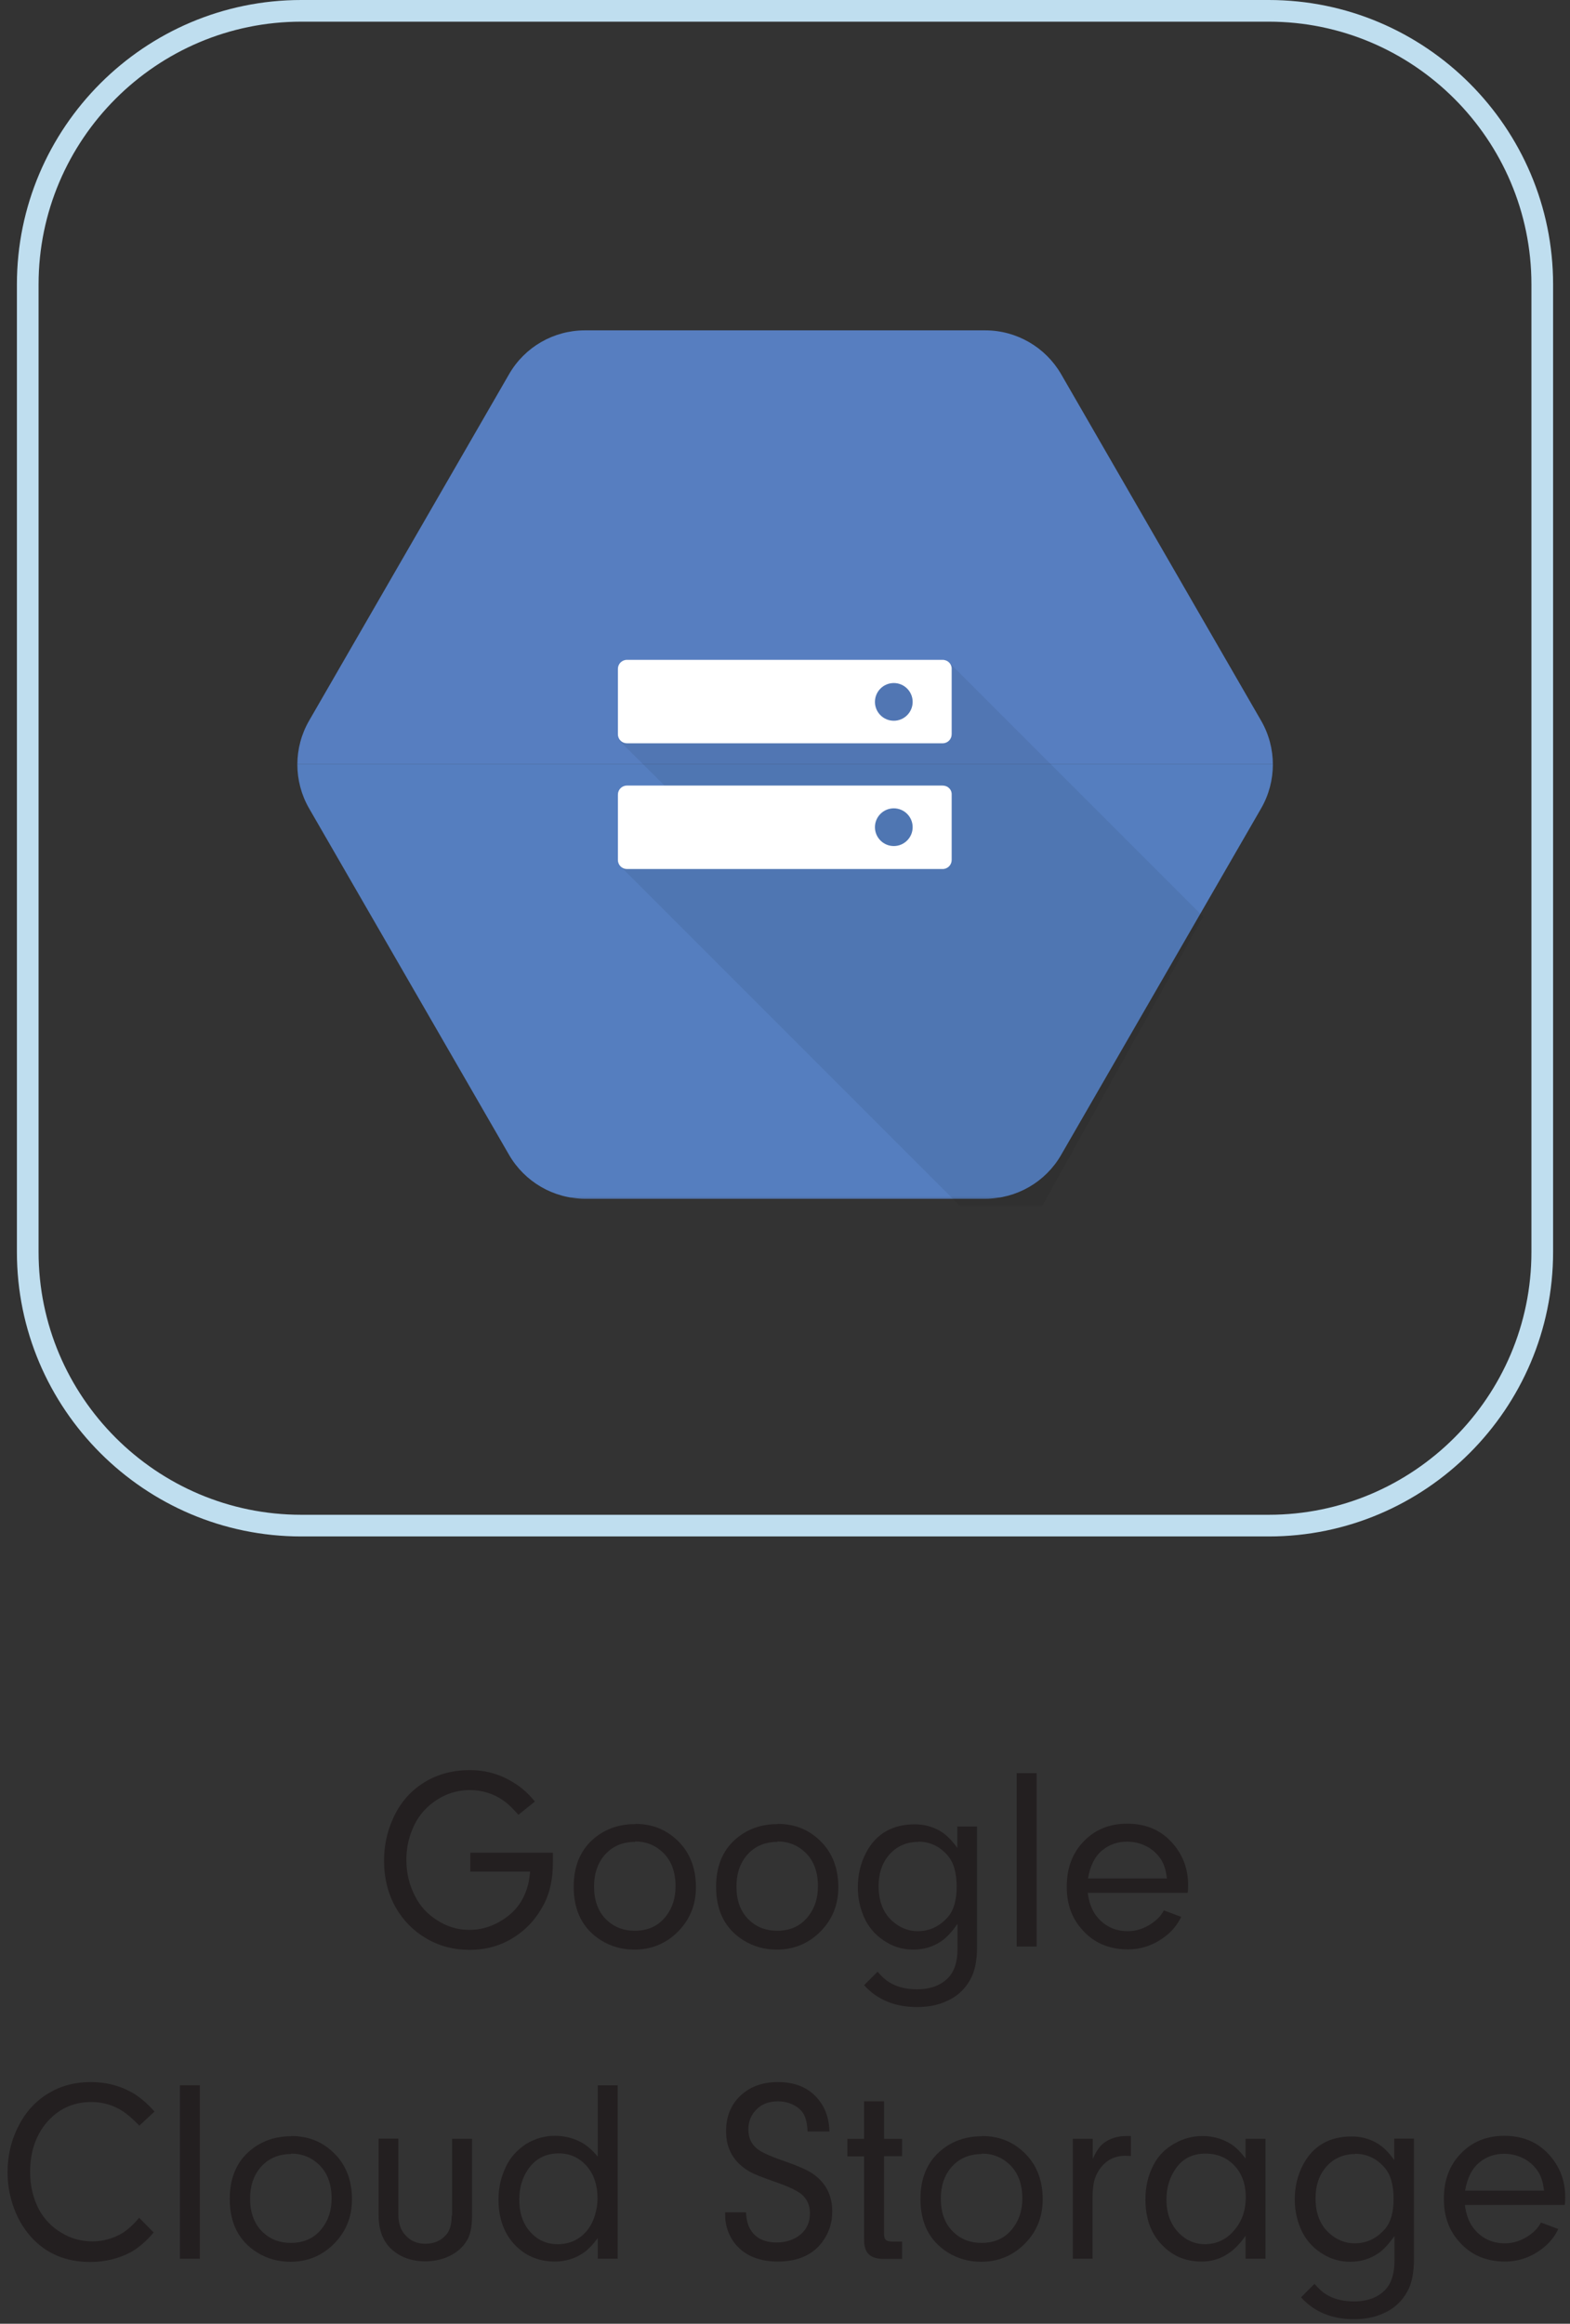 <?xml version="1.0" encoding="UTF-8"?> <svg xmlns="http://www.w3.org/2000/svg" xmlns:xlink="http://www.w3.org/1999/xlink" id="Layer_1" viewBox="0 0 72.44 107.2"><rect x="0" y="0" width="72.44" height="107.2" fill="#333333" stroke="none"/><defs><style>.cls-1{fill:none;}.cls-2{fill:#557ebf;}.cls-3{fill:#010101;}.cls-4{fill:#231f20;}.cls-5{fill:#bfdeef;}.cls-6{fill:#577ec0;}.cls-7{fill:#fff;}.cls-8{opacity:.07;}.cls-9{clip-path:url(#clippath);}</style><clipPath id="clippath"><path class="cls-1" d="M23.49,53.28l-9.23-15.99c-.72-1.25-.72-2.79,0-4.04l9.23-15.99c.72-1.25,2.05-2.02,3.5-2.02h18.47c1.45,0,2.78.78,3.5,2.02l9.23,15.99c.72,1.25.72,2.79,0,4.04l-9.23,15.99c-.72,1.25-2.05,2.02-3.5,2.02h-18.47c-1.45,0-2.78-.78-3.5-2.02Z"></path></clipPath></defs><path class="cls-4" d="M21.7,86.33v-.86h3.81c0,.11,0,.26,0,.46,0,.73-.13,1.36-.4,1.89-.34.66-.8,1.18-1.41,1.56-.59.38-1.27.57-2.03.57s-1.43-.18-2.04-.55c-.57-.34-1.03-.81-1.37-1.4-.36-.64-.54-1.36-.54-2.17,0-.66.13-1.29.39-1.88.3-.7.75-1.25,1.35-1.65.64-.43,1.38-.64,2.22-.64.75,0,1.44.2,2.07.61.34.21.65.49.93.84l-.76.61c-.26-.29-.48-.51-.67-.64-.46-.33-.99-.5-1.58-.5s-1.17.19-1.67.56c-.44.32-.77.74-.98,1.27-.18.43-.27.9-.27,1.39,0,.62.14,1.19.42,1.71.22.43.55.79.99,1.07.46.3.96.45,1.49.45.64,0,1.23-.21,1.78-.63.48-.37.79-.87.94-1.48.04-.14.06-.33.09-.58h-2.78Z"></path><path class="cls-4" d="M29.31,84.14c.88,0,1.59.33,2.15.98.43.51.65,1.16.65,1.94,0,.85-.3,1.55-.9,2.12-.53.5-1.18.76-1.94.76-.56,0-1.07-.14-1.54-.43-.84-.53-1.26-1.35-1.26-2.47,0-.92.29-1.64.86-2.16.53-.48,1.19-.73,1.97-.73ZM29.31,84.97c-.6,0-1.08.21-1.44.64-.3.36-.46.83-.46,1.42,0,.63.18,1.13.53,1.49.36.37.81.55,1.35.55.62,0,1.11-.23,1.46-.7.28-.37.42-.82.42-1.35,0-.66-.19-1.17-.56-1.54-.36-.35-.79-.53-1.31-.53Z"></path><path class="cls-4" d="M35.88,84.14c.88,0,1.59.33,2.15.98.43.51.65,1.16.65,1.94,0,.85-.3,1.55-.9,2.12-.53.5-1.18.76-1.94.76-.56,0-1.07-.14-1.54-.43-.84-.53-1.26-1.35-1.26-2.47,0-.92.29-1.64.86-2.16.53-.48,1.19-.73,1.97-.73ZM35.88,84.97c-.6,0-1.08.21-1.44.64-.3.36-.46.83-.46,1.42,0,.63.18,1.13.53,1.49.36.37.81.55,1.35.55.62,0,1.11-.23,1.46-.7.28-.37.42-.82.42-1.35,0-.66-.19-1.17-.56-1.54-.36-.35-.79-.53-1.31-.53Z"></path><path class="cls-4" d="M44.17,85.21v-.95h.91v5.57c0,.62-.1,1.12-.31,1.49-.25.45-.61.79-1.1,1-.39.18-.84.27-1.36.27-1.02,0-1.84-.34-2.44-1.01l.62-.62c.21.24.39.4.53.48.35.22.78.33,1.29.33.62,0,1.11-.18,1.45-.54.28-.3.42-.74.42-1.32v-1.16c-.25.36-.49.62-.73.79-.39.27-.83.4-1.31.4-.44,0-.85-.11-1.22-.33-.43-.25-.76-.59-.99-1.03-.23-.47-.35-.97-.35-1.51,0-.59.13-1.13.39-1.62.46-.86,1.21-1.29,2.24-1.29.42,0,.8.1,1.15.3.28.16.55.42.81.79ZM42.37,84.97c-.57,0-1.04.22-1.39.65-.29.36-.44.82-.44,1.39,0,.7.21,1.24.64,1.62.34.3.73.46,1.16.46.55,0,1.02-.22,1.41-.67.26-.31.39-.77.39-1.38,0-.65-.14-1.14-.43-1.46-.36-.41-.81-.62-1.34-.62Z"></path><path class="cls-4" d="M47.83,81.8v8h-.92v-8h.92Z"></path><path class="cls-4" d="M54.8,87.32h-4.61c.05.41.17.75.36,1.02.37.5.87.75,1.49.75.4,0,.79-.13,1.16-.4.21-.15.38-.33.5-.56l.8.3c-.17.35-.4.64-.71.88-.52.41-1.11.62-1.75.62-.89,0-1.62-.32-2.16-.97-.44-.51-.66-1.15-.66-1.92,0-.86.26-1.56.79-2.1.52-.54,1.19-.81,2-.81.95,0,1.69.36,2.23,1.07.39.51.58,1.1.58,1.76,0,.07,0,.19-.02.36ZM50.2,86.66h3.64c-.04-.39-.14-.71-.32-.95-.16-.22-.36-.4-.61-.53-.29-.15-.59-.22-.91-.22-.43,0-.81.13-1.13.39-.35.28-.57.72-.67,1.31Z"></path><path class="cls-4" d="M6.42,102.31l.67.68c-.34.4-.69.7-1.04.9-.56.3-1.19.46-1.88.46-1.14,0-2.06-.39-2.76-1.18-.37-.42-.65-.92-.84-1.52-.15-.47-.22-.95-.22-1.44,0-.78.17-1.5.52-2.16.32-.63.78-1.13,1.38-1.49.57-.34,1.21-.51,1.94-.51s1.4.18,2,.54c.3.19.62.46.94.82l-.7.65c-.3-.31-.56-.53-.76-.66-.44-.29-.93-.43-1.46-.43-.86,0-1.56.34-2.11,1.01-.47.59-.71,1.33-.71,2.21,0,.65.14,1.25.43,1.78.23.41.56.76,1.01,1.03.44.27.92.4,1.43.4s1-.14,1.43-.41c.24-.16.49-.39.74-.69Z"></path><path class="cls-4" d="M9.22,96.2v8h-.92v-8h.92Z"></path><path class="cls-4" d="M13.44,98.54c.88,0,1.59.33,2.15.98.43.51.65,1.16.65,1.94,0,.85-.3,1.55-.9,2.12-.53.5-1.18.76-1.94.76-.56,0-1.07-.14-1.54-.43-.84-.53-1.26-1.35-1.26-2.47,0-.92.29-1.64.86-2.16.53-.48,1.19-.73,1.97-.73ZM13.44,99.37c-.6,0-1.08.21-1.44.64-.3.36-.46.83-.46,1.42,0,.63.18,1.13.53,1.49.36.37.81.55,1.35.55.62,0,1.11-.23,1.46-.7.28-.37.42-.82.42-1.35,0-.66-.19-1.17-.56-1.54-.36-.35-.79-.53-1.31-.53Z"></path><path class="cls-4" d="M20.86,102.21v-3.54h.92v3.54c0,.52-.08.91-.25,1.17-.18.3-.45.53-.8.7-.34.16-.71.24-1.1.24-.66,0-1.19-.2-1.6-.59-.37-.36-.56-.87-.56-1.53v-3.54h.91v3.51c0,.4.11.72.34.96.23.25.53.38.9.38.41,0,.73-.14.97-.42.17-.19.25-.48.25-.88Z"></path><path class="cls-4" d="M27.58,99.5v-3.3h.92v8h-.92v-.95c-.23.31-.46.55-.69.7-.38.25-.81.38-1.29.38-.77,0-1.41-.28-1.91-.84-.46-.52-.69-1.2-.69-2.03,0-.54.12-1.05.35-1.52.2-.42.51-.76.92-1.03.41-.25.85-.38,1.33-.38.39,0,.77.08,1.12.25.3.14.59.38.87.72ZM25.79,99.34c-.62,0-1.1.25-1.44.76-.26.39-.39.84-.39,1.37,0,.64.18,1.16.55,1.54.32.34.73.52,1.22.52.54,0,.99-.2,1.34-.61.17-.2.3-.45.39-.76.07-.25.11-.49.11-.72,0-.64-.17-1.15-.52-1.54-.34-.37-.76-.56-1.27-.56Z"></path><path class="cls-4" d="M33.46,102.22v-.16h.96c.02.35.09.62.22.82.24.38.64.57,1.2.57.44,0,.81-.13,1.11-.38.28-.24.42-.56.42-.97,0-.35-.12-.63-.35-.84-.21-.19-.63-.39-1.27-.61-.58-.2-.98-.36-1.2-.49-.7-.42-1.05-1.03-1.05-1.84,0-.71.25-1.29.74-1.71.43-.37.98-.56,1.65-.56.93,0,1.61.35,2.04,1.04.21.34.33.76.34,1.24h-1.01c-.01-.36-.08-.63-.19-.82-.11-.18-.27-.31-.47-.41-.22-.11-.46-.16-.71-.16-.42,0-.76.13-1,.39-.24.24-.36.54-.36.9,0,.41.15.72.46.94.21.15.64.34,1.29.56.57.2.97.38,1.21.54.61.42.91,1,.91,1.75,0,.49-.13.92-.39,1.31-.45.67-1.16,1-2.13,1s-1.72-.36-2.14-1.08c-.18-.32-.28-.67-.28-1.04Z"></path><path class="cls-4" d="M41.62,99.47h-.83v3.6c0,.12.03.21.08.26.05.05.16.08.33.08h.42v.8h-.84c-.31,0-.54-.07-.69-.21-.14-.13-.22-.35-.22-.66v-3.86h-.77v-.81h.77v-1.73h.92v1.73h.83v.81Z"></path><path class="cls-4" d="M45.31,98.54c.88,0,1.59.33,2.15.98.43.51.65,1.16.65,1.94,0,.85-.3,1.55-.9,2.12-.53.5-1.18.76-1.94.76-.56,0-1.07-.14-1.54-.43-.84-.53-1.26-1.35-1.26-2.47,0-.92.29-1.64.86-2.16.53-.48,1.19-.73,1.97-.73ZM45.31,99.37c-.6,0-1.08.21-1.44.64-.3.36-.46.83-.46,1.42,0,.63.18,1.13.53,1.49.36.37.81.55,1.35.55.62,0,1.11-.23,1.46-.7.28-.37.42-.82.42-1.35,0-.66-.19-1.17-.56-1.54-.36-.35-.79-.53-1.31-.53Z"></path><path class="cls-4" d="M49.5,104.2v-5.53h.92v.93c.15-.35.32-.59.5-.73.29-.22.64-.33,1.04-.33.08,0,.15,0,.22,0v.92c-.14,0-.22-.01-.25-.01-.51,0-.91.21-1.2.63-.14.21-.23.43-.27.66-.03.2-.05.41-.05.65v2.81h-.92Z"></path><path class="cls-4" d="M57.47,99.58v-.91h.92v5.53h-.92v-1.06c-.54.79-1.21,1.19-2.02,1.19s-1.42-.29-1.93-.87c-.45-.51-.67-1.18-.67-2,0-.58.12-1.1.37-1.58.22-.43.55-.77,1-1.01.39-.22.81-.33,1.27-.33s.9.12,1.29.36c.23.14.46.37.69.68ZM55.62,99.35c-.58,0-1.03.22-1.35.66-.3.42-.45.9-.45,1.46,0,.65.2,1.17.59,1.56.33.33.73.5,1.18.5.57,0,1.05-.24,1.42-.72.32-.4.47-.88.47-1.44,0-.6-.17-1.08-.5-1.44-.36-.39-.81-.58-1.36-.58Z"></path><path class="cls-4" d="M64.33,99.61v-.95h.91v5.57c0,.62-.1,1.12-.31,1.49-.25.45-.61.79-1.1,1-.39.18-.84.27-1.36.27-1.02,0-1.84-.34-2.44-1.01l.62-.62c.21.24.39.4.53.48.35.22.78.33,1.29.33.62,0,1.11-.18,1.45-.54.28-.3.42-.74.42-1.32v-1.16c-.25.36-.49.62-.73.79-.39.27-.83.4-1.31.4-.44,0-.85-.11-1.22-.33-.43-.25-.76-.59-.99-1.03-.23-.47-.35-.97-.35-1.51,0-.59.13-1.13.39-1.62.46-.86,1.21-1.29,2.24-1.29.42,0,.8.1,1.15.3.28.16.55.42.81.79ZM62.53,99.37c-.57,0-1.04.22-1.39.65-.29.36-.44.82-.44,1.39,0,.7.21,1.24.64,1.62.34.3.73.46,1.16.46.55,0,1.02-.22,1.41-.67.26-.31.39-.77.39-1.38,0-.65-.14-1.14-.43-1.46-.36-.41-.81-.62-1.34-.62Z"></path><path class="cls-4" d="M72.2,101.72h-4.61c.05.41.17.75.36,1.02.37.5.87.75,1.49.75.4,0,.79-.13,1.16-.4.21-.15.38-.33.5-.56l.8.3c-.17.35-.4.64-.71.88-.52.41-1.11.62-1.75.62-.89,0-1.62-.32-2.16-.97-.44-.51-.66-1.15-.66-1.92,0-.86.26-1.56.79-2.1.52-.54,1.19-.81,2-.81.95,0,1.69.36,2.23,1.07.39.51.58,1.1.58,1.76,0,.07,0,.19-.02.36ZM67.6,101.06h3.64c-.04-.39-.14-.71-.32-.95-.16-.22-.36-.4-.61-.53-.29-.15-.59-.22-.91-.22-.43,0-.81.13-1.13.39-.35.28-.57.72-.67,1.31Z"></path><g class="cls-9"><rect class="cls-6" x="13.54" y="15.24" width="45.36" height="20"></rect><rect class="cls-2" x="13.54" y="35.24" width="45.36" height="20"></rect><rect class="cls-2" x="13.54" y="55.24" width="45.36" height=".06"></rect></g><g class="cls-8"><path class="cls-3" d="M55.53,42.3l-11.76-11.76-12.72,1.16-2.48,2.46,2.1,2.09-2.08,3.68,15.69,15.69h3.81l7.42-13.33Z"></path></g><path class="cls-7" d="M43.49,30.44h-14.56c-.24,0-.42.19-.42.42v3.01c0,.24.19.42.42.42h14.56c.24,0,.42-.19.42-.42v-3.01c.01-.23-.18-.42-.42-.42ZM41.24,33.25c-.48,0-.87-.39-.87-.87s.39-.87.87-.87.87.39.87.87-.39.87-.87.87Z"></path><path class="cls-7" d="M43.49,36.24h-14.56c-.24,0-.42.19-.42.42v3.01c0,.24.19.42.42.42h14.56c.24,0,.42-.19.42-.42v-3.01c.01-.24-.18-.42-.42-.42ZM41.24,39.03c-.48,0-.87-.39-.87-.87s.39-.87.87-.87.87.39.87.87-.39.87-.87.87Z"></path><path class="cls-5" d="M58.54,70.88H13.9c-7.23,0-13.12-5.89-13.12-13.12V13.12C.78,5.89,6.67,0,13.9,0h44.64C65.77,0,71.66,5.89,71.66,13.12v44.64c0,7.23-5.89,13.12-13.12,13.12ZM13.9,1C7.22,1,1.78,6.44,1.78,13.12v44.64c0,6.68,5.44,12.12,12.12,12.12h44.64c6.68,0,12.12-5.44,12.12-12.12V13.12c0-6.68-5.44-12.12-12.12-12.12H13.9Z"></path></svg> 